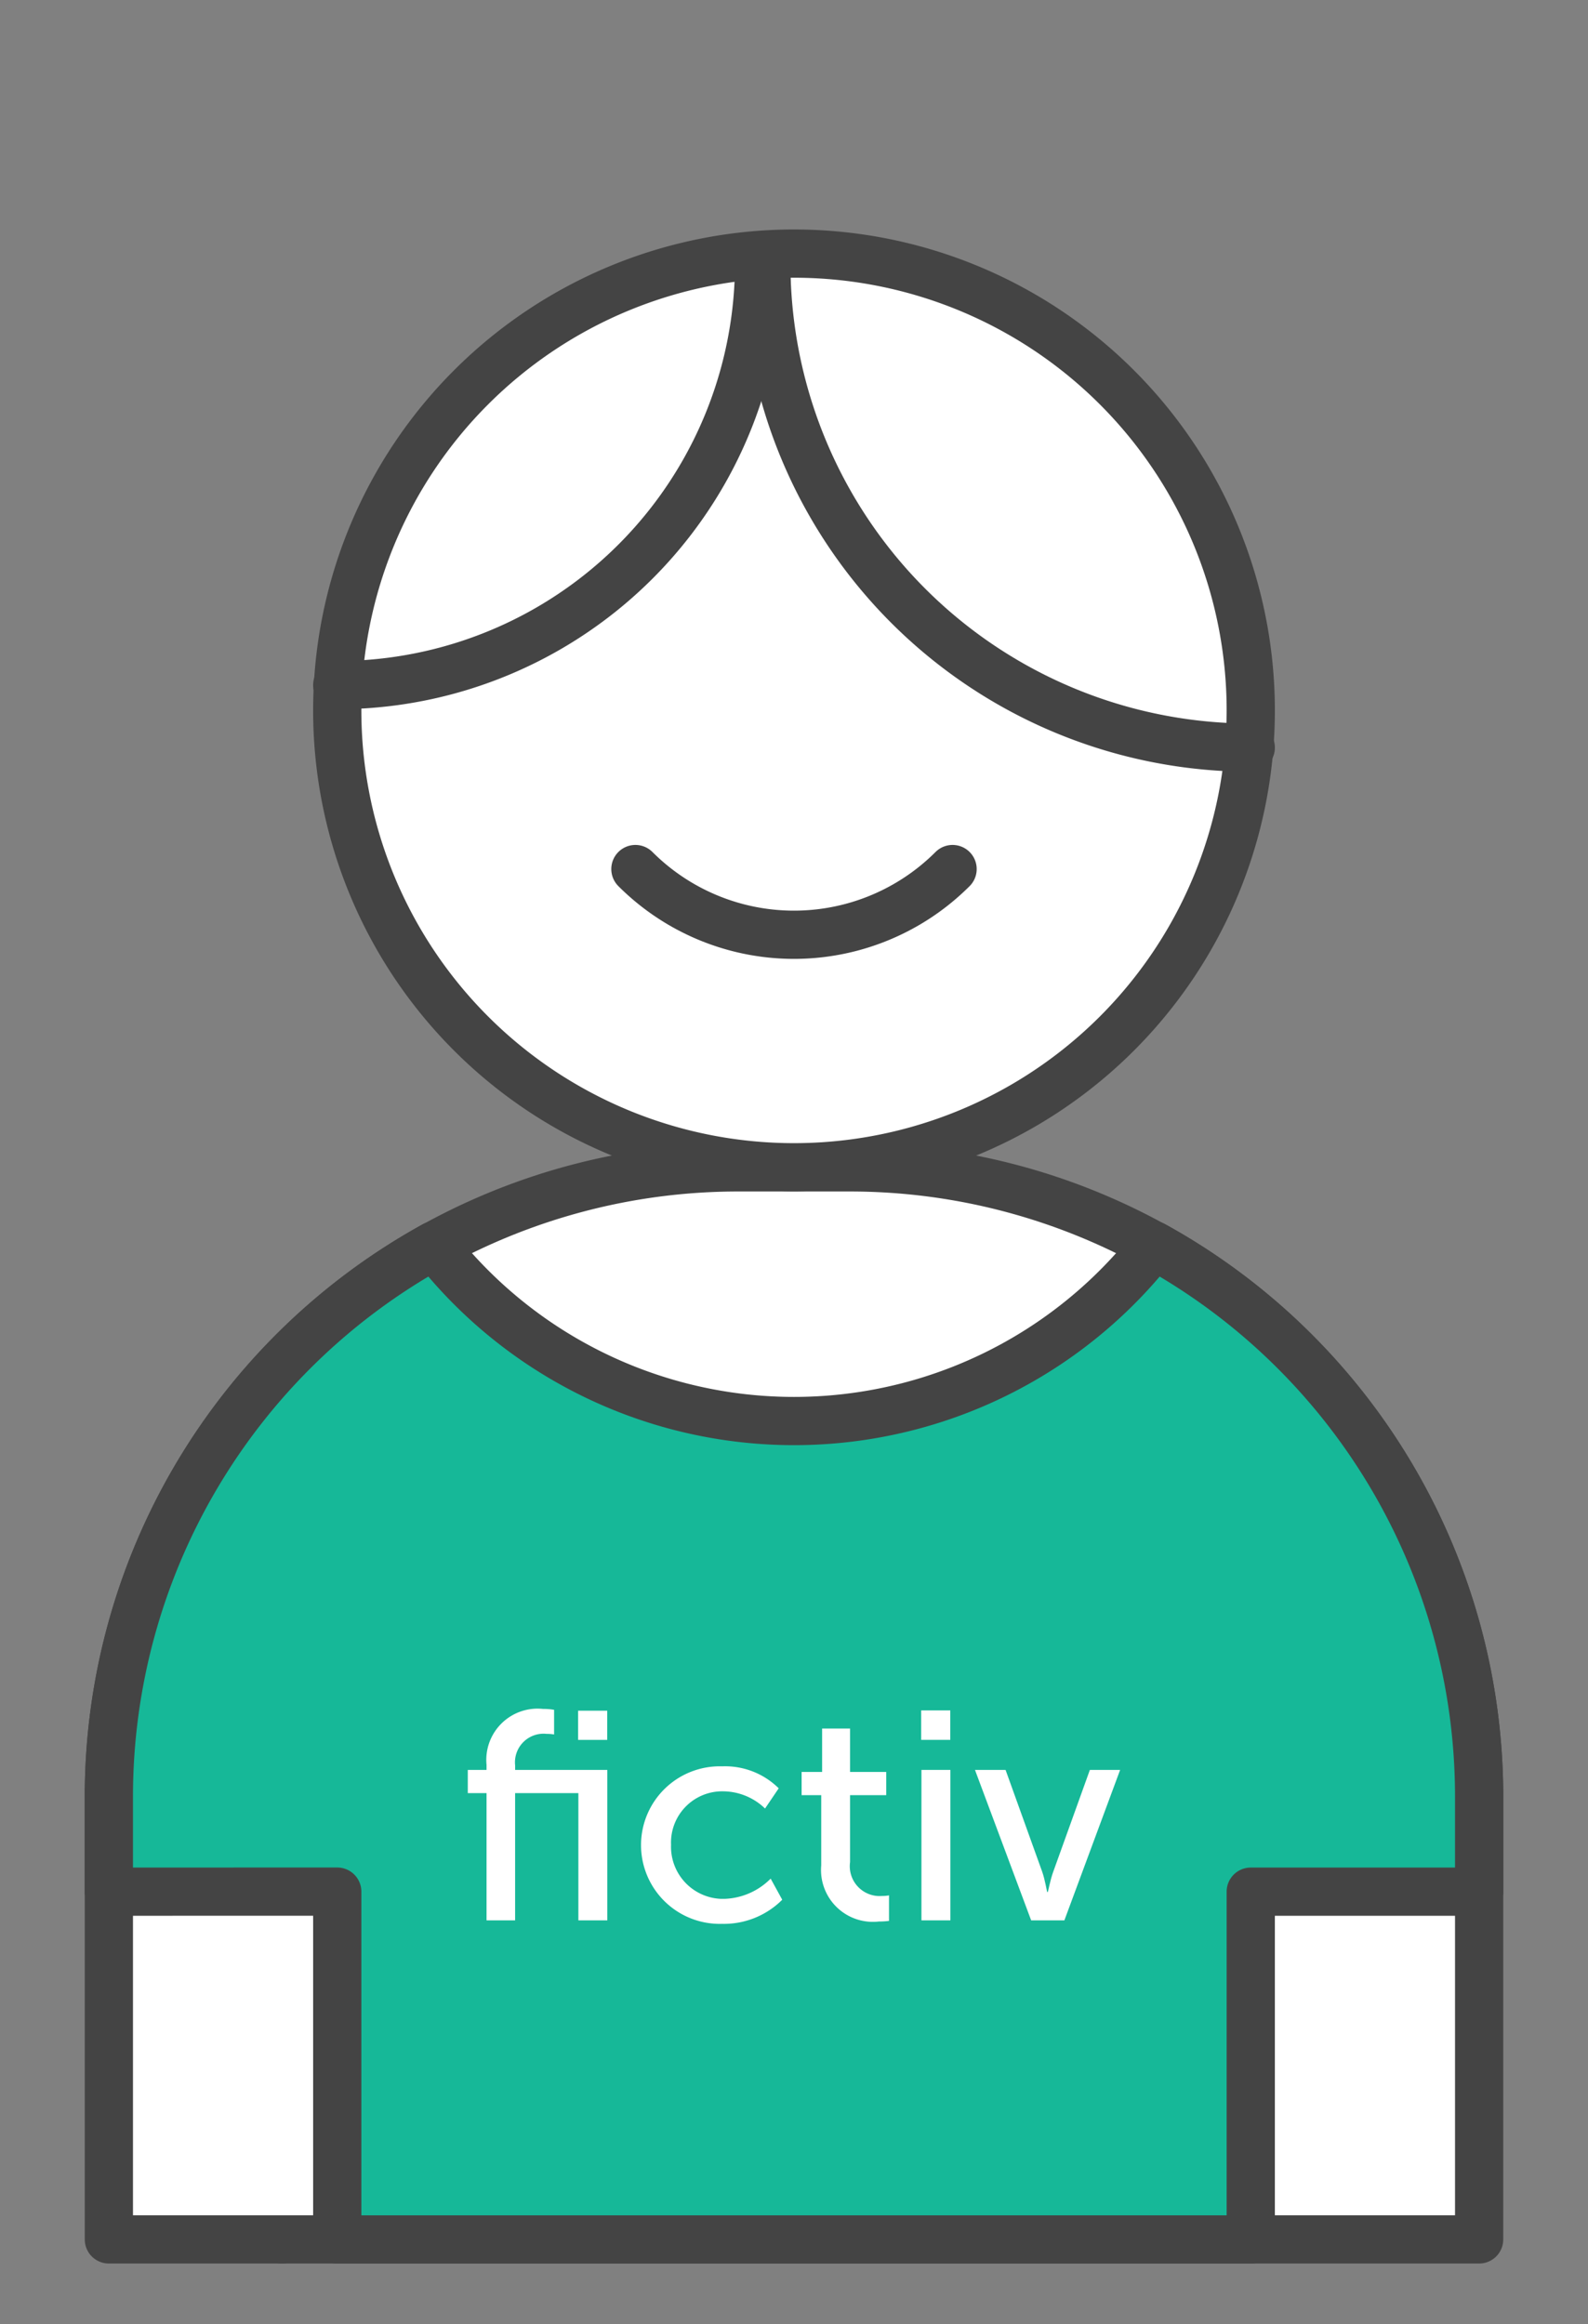 <svg xmlns="http://www.w3.org/2000/svg" xmlns:xlink="http://www.w3.org/1999/xlink" width="65.856" height="96.369" viewBox="0 0 65.856 96.369">
  <rect x="0" y="0" width="65.856" height="96.369" fill="#808080" stroke="none"/>
  <defs>
    <clipPath id="clip-path">
      <rect id="Rectangle_9" data-name="Rectangle 9" width="57.856" height="83.369" fill="none"/>
    </clipPath>
    <clipPath id="clip-path-2">
      <rect id="Rectangle_10" data-name="Rectangle 10" width="65.856" height="96.369" transform="translate(-4 -10)" fill="none"/>
    </clipPath>
  </defs>
  <g id="Group_12" data-name="Group 12" transform="translate(4 10)">
    <path id="Path_18" data-name="Path 18" d="M70.673,153.267v0Z" transform="translate(-34.244 -70.413)" fill="#16b898"/>
    <g id="Group_9" data-name="Group 9">
      <g id="Group_8" data-name="Group 8" clip-path="url(#clip-path)">
        <line id="Line_13" data-name="Line 13" y1="7.947" transform="translate(36.429 74.906)" fill="none" stroke="#444" stroke-linecap="round" stroke-linejoin="round" stroke-width="2"/>
      </g>
    </g>
    <path id="Path_19" data-name="Path 19" d="M14.935,153.267v0Z" transform="translate(-7.237 -70.413)" fill="#16b898"/>
    <g id="Group_11" data-name="Group 11">
      <g id="Group_10" data-name="Group 10" clip-path="url(#clip-path-2)">
        <line id="Line_14" data-name="Line 14" y2="7.947" transform="translate(7.698 74.906)" fill="none" stroke="#444" stroke-linecap="round" stroke-linejoin="round" stroke-width="2"/>
        <path id="Path_20" data-name="Path 20" d="M57.826,118.95H1V100.59A26.094,26.094,0,0,1,27.095,74.5h4.637A26.094,26.094,0,0,1,57.826,100.59Z" transform="translate(-0.485 -36.097)" fill="#fff"/>
        <path id="Path_21" data-name="Path 21" d="M57.826,118.95H1V100.59A26.094,26.094,0,0,1,27.095,74.5h4.637A26.094,26.094,0,0,1,57.826,100.59Z" transform="translate(-0.485 -36.097)" fill="none" stroke="#444" stroke-linecap="round" stroke-linejoin="round" stroke-width="2"/>
        <path id="Path_22" data-name="Path 22" d="M57.258,19.942A18.942,18.942,0,1,0,38.316,38.884,18.941,18.941,0,0,0,57.258,19.942" transform="translate(-9.388 -0.485)" fill="#fff"/>
        <path id="Path_23" data-name="Path 23" d="M57.258,19.942A18.942,18.942,0,1,0,38.316,38.884,18.941,18.941,0,0,0,57.258,19.942Z" transform="translate(-9.388 -0.485)" fill="none" stroke="#444" stroke-linecap="round" stroke-linejoin="round" stroke-width="2"/>
        <path id="Path_24" data-name="Path 24" d="M10.471,107.578V122H48.355v-14.42h9.471v-3.94A26.089,26.089,0,0,0,44.34,80.787v0a18.943,18.943,0,0,1-29.852,0h0A26.087,26.087,0,0,0,1,103.639v3.94Z" transform="translate(-0.485 -39.145)" fill="#16b898"/>
        <path id="Path_25" data-name="Path 25" d="M10.471,107.578V122H48.355v-14.42h9.471v-3.94A26.089,26.089,0,0,0,44.34,80.787v0a18.943,18.943,0,0,1-29.852,0h0A26.087,26.087,0,0,0,1,103.639v3.94Z" transform="translate(-0.485 -39.145)" fill="none" stroke="#444" stroke-linecap="round" stroke-linejoin="round" stroke-width="2"/>
        <path id="Path_26" data-name="Path 26" d="M43.362,50.507a9.3,9.3,0,0,0,13.153,0" transform="translate(-21.011 -24.473)" fill="none" stroke="#444" stroke-linecap="round" stroke-linejoin="round" stroke-width="2"/>
        <path id="Path_27" data-name="Path 27" d="M53.9,1.773A20.085,20.085,0,0,0,73.989,21.858" transform="translate(-26.119 -0.859)" fill="none" stroke="#444" stroke-linecap="round" stroke-linejoin="round" stroke-width="2"/>
        <path id="Path_28" data-name="Path 28" d="M19.374,19.266A17.494,17.494,0,0,0,36.868,1.772" transform="translate(-9.388 -0.859)" fill="none" stroke="#444" stroke-linecap="round" stroke-linejoin="round" stroke-width="2"/>
        <path id="Path_29" data-name="Path 29" d="M34.463,121.556H31.839v5.276H30.654v-5.276h-.777v-.962h.777v-.209A2.126,2.126,0,0,1,33,118.066a2.547,2.547,0,0,1,.456.036v1.023a1.758,1.758,0,0,0-.308-.025,1.186,1.186,0,0,0-1.308,1.308v.187h3.823v6.238h-1.2Zm-.011-3.417h1.207v1.21H34.452v-1.21Z" transform="translate(-14.477 -57.208)" fill="#fff"/>
        <path id="Path_30" data-name="Path 30" d="M47.205,122.684a3.16,3.16,0,0,1,2.342.911l-.567.838a2.527,2.527,0,0,0-1.725-.713,2.124,2.124,0,0,0-2.173,2.216,2.162,2.162,0,0,0,2.078,2.243c.043,0,.087,0,.13,0a2.827,2.827,0,0,0,1.923-.839l.48.875a3.417,3.417,0,0,1-2.49,1,3.267,3.267,0,1,1,0-6.531" transform="translate(-21.253 -59.446)" fill="#fff"/>
        <path id="Path_31" data-name="Path 31" d="M57.548,122.406h-.813v-.964h.85v-1.8h1.159v1.8h1.5v.964h-1.5v2.773a1.239,1.239,0,0,0,1.33,1.406,1.427,1.427,0,0,0,.285-.025v1.059a3.26,3.26,0,0,1-.419.025,2.151,2.151,0,0,1-2.392-2.33Z" transform="translate(-27.491 -57.972)" fill="#fff"/>
        <path id="Path_32" data-name="Path 32" d="M66.353,118.185H67.56v1.221H66.353Zm.011,2.467h1.2v6.238h-1.2Z" transform="translate(-32.151 -57.266)" fill="#fff"/>
        <path id="Path_33" data-name="Path 33" d="M70.68,122.971h1.269l1.517,4.217c.123.346.2.849.21.849H73.7c.011,0,.1-.506.228-.849l1.517-4.217H76.7l-2.312,6.238H73.01Z" transform="translate(-34.247 -59.585)" fill="#fff"/>
      </g>
    </g>
  </g>
</svg>
